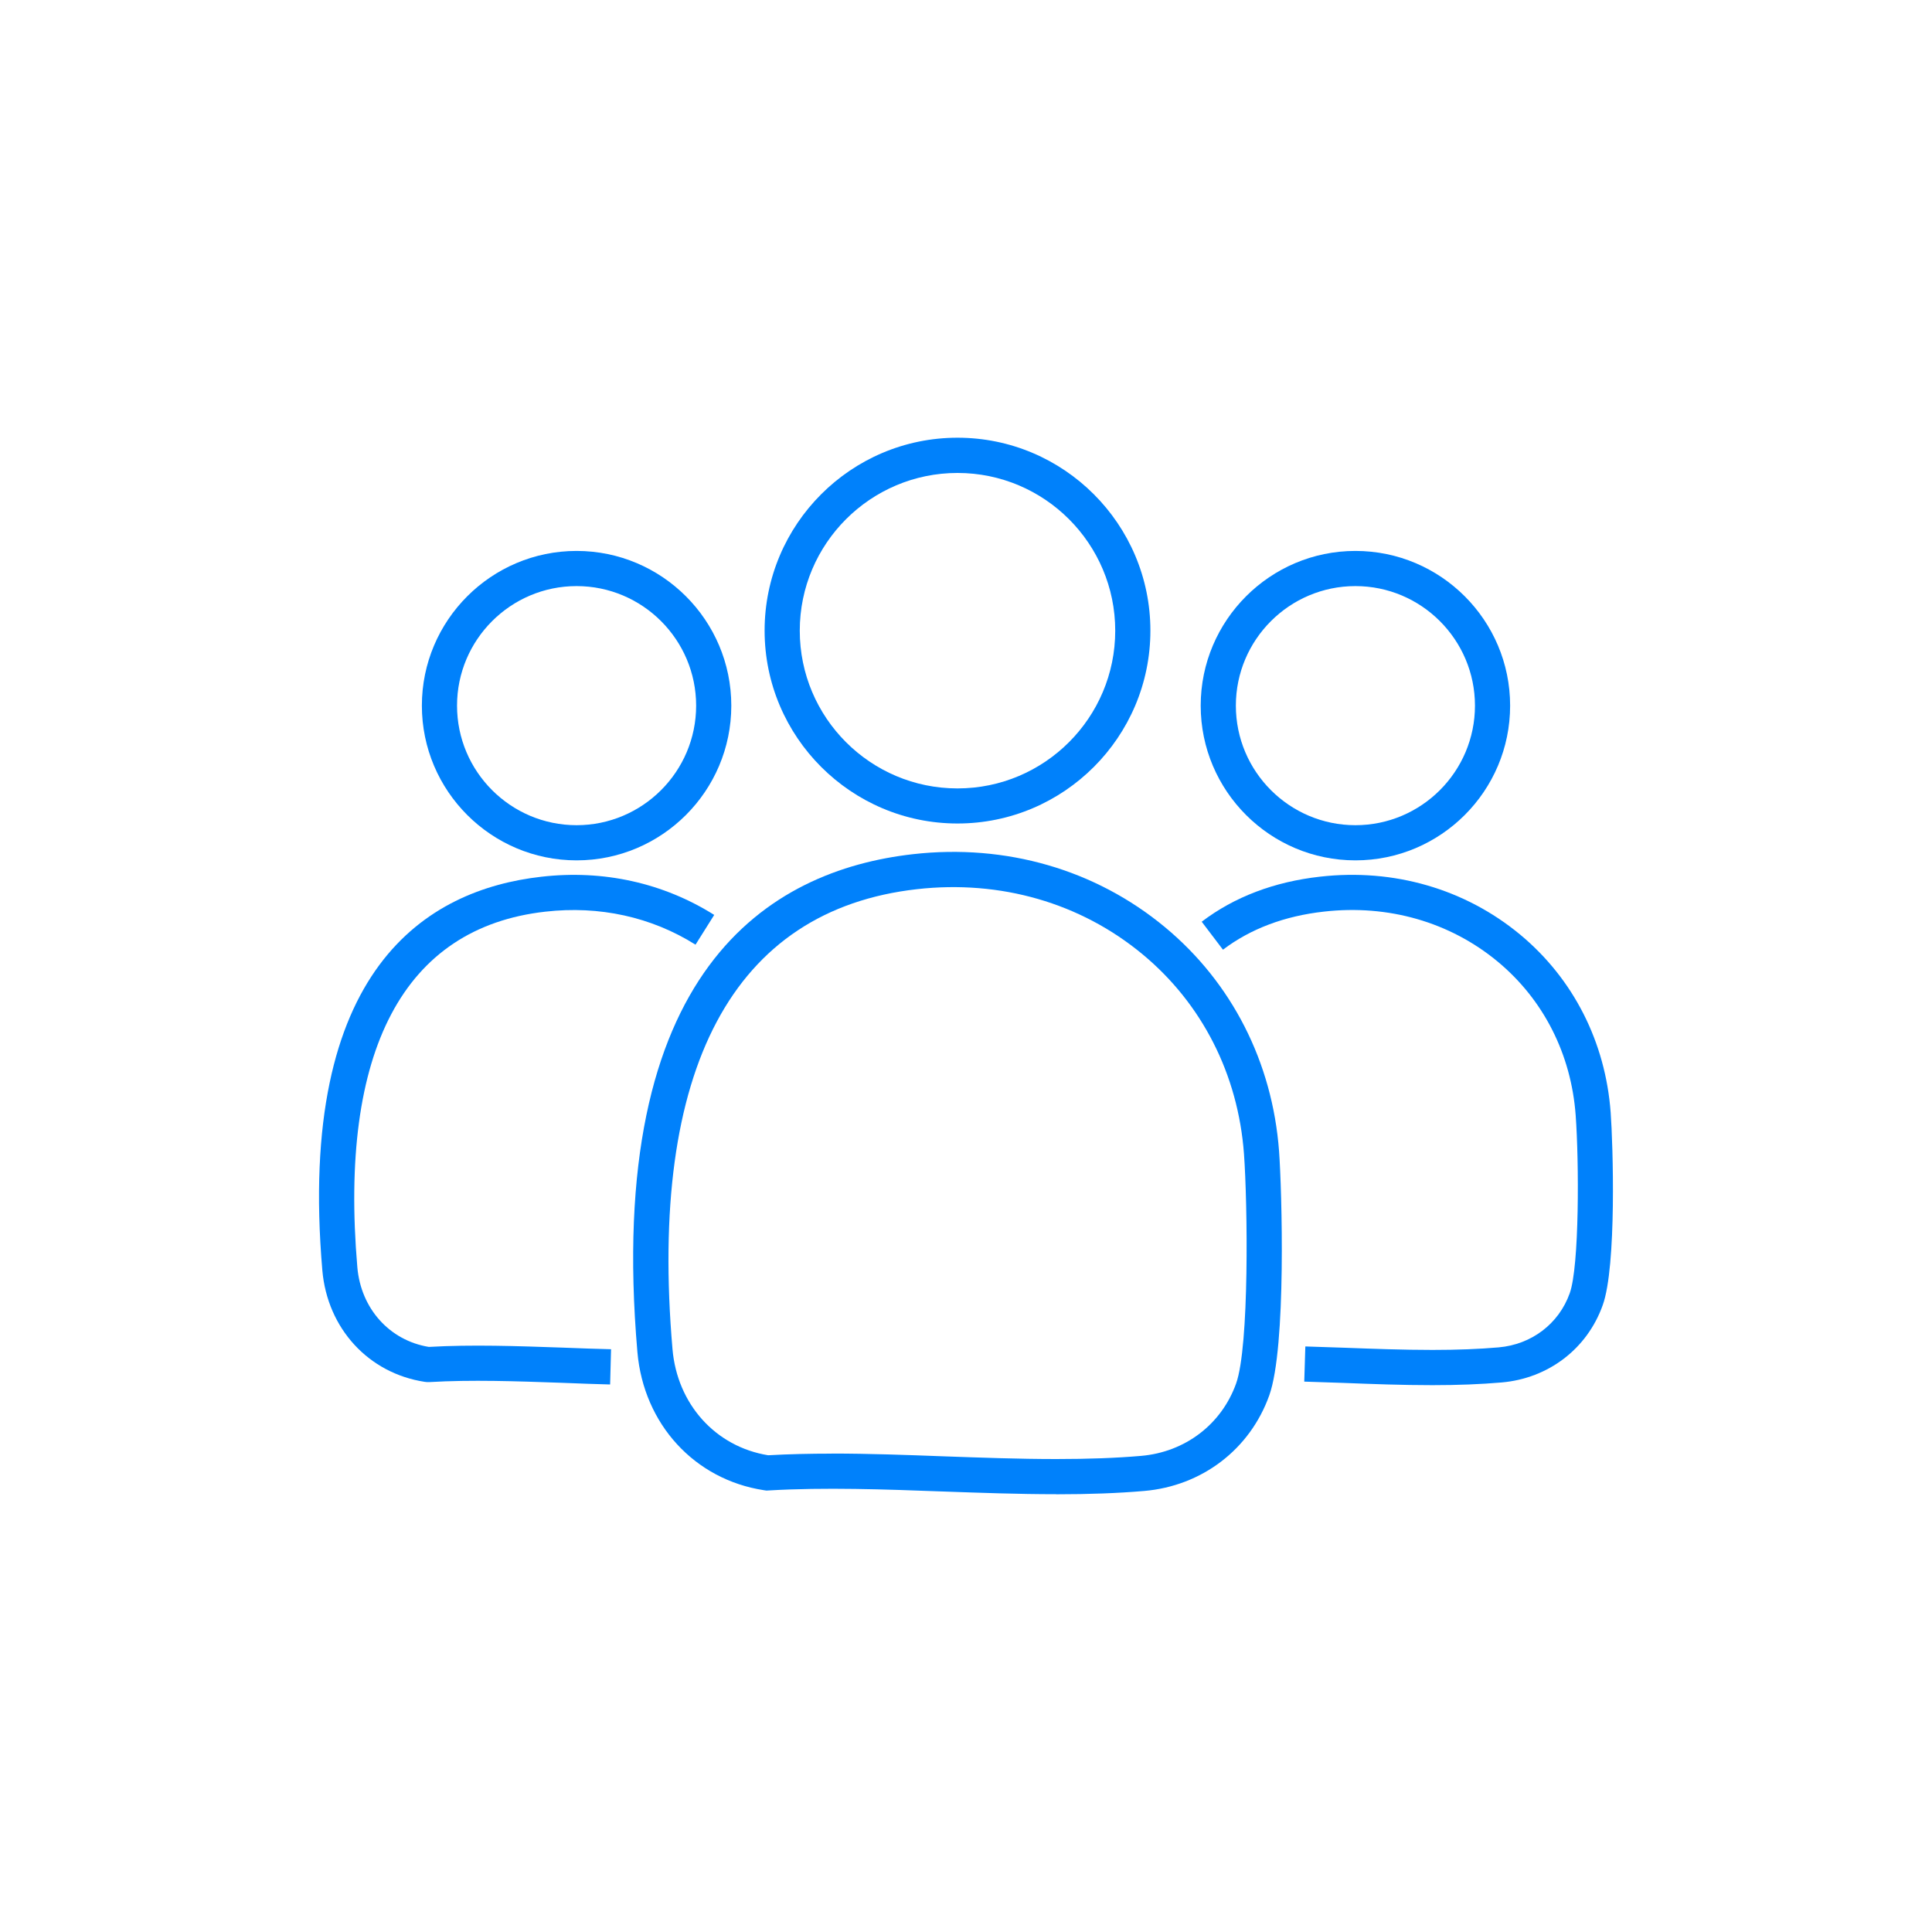 <?xml version="1.0" encoding="UTF-8"?> <svg xmlns="http://www.w3.org/2000/svg" id="Layer_1" data-name="Layer 1" viewBox="0 0 250 250"><defs><style> .cls-1 { fill: #0081fb; } </style></defs><g><path class="cls-1" d="M136.65,193.35c-4.86,0-9.8-.18-14.58-.35-7.58-.28-15.35-.56-22.54-.14l-.35.02-.34-.05c-8.98-1.38-15.55-8.56-16.36-17.87-4.26-49.45,17.04-62.33,35.66-64.43,12.04-1.36,23.62,1.99,32.6,9.44,8.67,7.19,13.91,17.49,14.77,28.99.36,4.93.97,25.36-1.27,31.61-2.5,6.98-8.71,11.72-16.19,12.36-3.36.29-7.09.43-11.4.43ZM107.62,188.09c4.83,0,9.74.18,14.55.36,4.8.17,9.7.35,14.48.35,4.18,0,7.78-.13,11.01-.41,5.69-.49,10.4-4.08,12.29-9.36,1.73-4.82,1.49-23.26,1.02-29.73-.76-10.26-5.42-19.43-13.13-25.82-8.02-6.65-18.39-9.64-29.19-8.42h0c-23.81,2.69-34.75,23.27-31.63,59.51.61,7.14,5.58,12.64,12.38,13.74,2.69-.15,5.44-.21,8.23-.21Z"></path><path class="cls-1" d="M123.9,106.56c-13.76,0-24.96-11.2-24.96-24.96s11.19-24.96,24.96-24.96,24.96,11.2,24.96,24.96-11.19,24.96-24.96,24.96ZM123.9,61.2c-11.25,0-20.41,9.15-20.41,20.41s9.15,20.41,20.41,20.41,20.41-9.15,20.41-20.41-9.15-20.41-20.41-20.41Z"></path></g><g><path class="cls-1" d="M185.36,179.24c-3.92,0-7.93-.15-11.47-.29-1.7-.06-3.41-.12-5.12-.17l.14-4.55c1.72.05,3.44.11,5.15.17,3.5.13,7.47.28,11.3.28,3.22,0,6.02-.11,8.56-.33,4.26-.37,7.79-3.05,9.2-7,1.26-3.5,1.21-17.1.77-23.05-.58-7.89-4.16-14.95-10.09-19.87-6.18-5.12-14.16-7.41-22.47-6.47-5.12.57-9.52,2.23-13.08,4.93l-2.75-3.62c4.22-3.21,9.38-5.17,15.32-5.83,9.55-1.08,18.74,1.58,25.88,7.49,6.89,5.72,11.05,13.9,11.72,23.04.3,4.03.79,19.88-1.03,24.92-2.01,5.64-7.03,9.48-13.09,10-2.67.23-5.6.35-8.96.35Z"></path><path class="cls-1" d="M175.39,111.33c-11.04,0-20.02-8.98-20.02-20.02s8.98-20.02,20.02-20.02,20.02,8.98,20.02,20.02-8.98,20.02-20.02,20.02ZM175.39,75.84c-8.53,0-15.47,6.94-15.47,15.47s6.94,15.47,15.47,15.47,15.47-6.94,15.47-15.47-6.94-15.47-15.47-15.47Z"></path></g><g><path class="cls-1" d="M78.95,179.15c-1.96-.05-3.91-.12-5.84-.2l-.53-.02c-5.69-.2-11.57-.41-17-.09h-.33s-.29-.03-.29-.03c-7.28-1.11-12.6-6.91-13.25-14.43-3.35-39.09,13.56-49.27,28.34-50.93,8.04-.92,15.77.79,22.37,4.94l-2.42,3.85c-5.71-3.59-12.44-5.07-19.44-4.27-18.32,2.06-26.72,17.97-24.32,46.02.46,5.34,4.17,9.47,9.25,10.3,5.56-.32,11.5-.11,17.25.09l.54.02c1.93.08,3.85.14,5.79.19l-.12,4.55Z"></path><path class="cls-1" d="M74.61,111.33c-11.04,0-20.02-8.98-20.02-20.02s8.98-20.02,20.02-20.02,20.02,8.98,20.02,20.02-8.98,20.02-20.02,20.02ZM74.61,75.84c-8.53,0-15.47,6.94-15.47,15.47s6.94,15.47,15.47,15.47,15.47-6.94,15.47-15.47-6.94-15.47-15.47-15.47Z"></path></g></svg> 